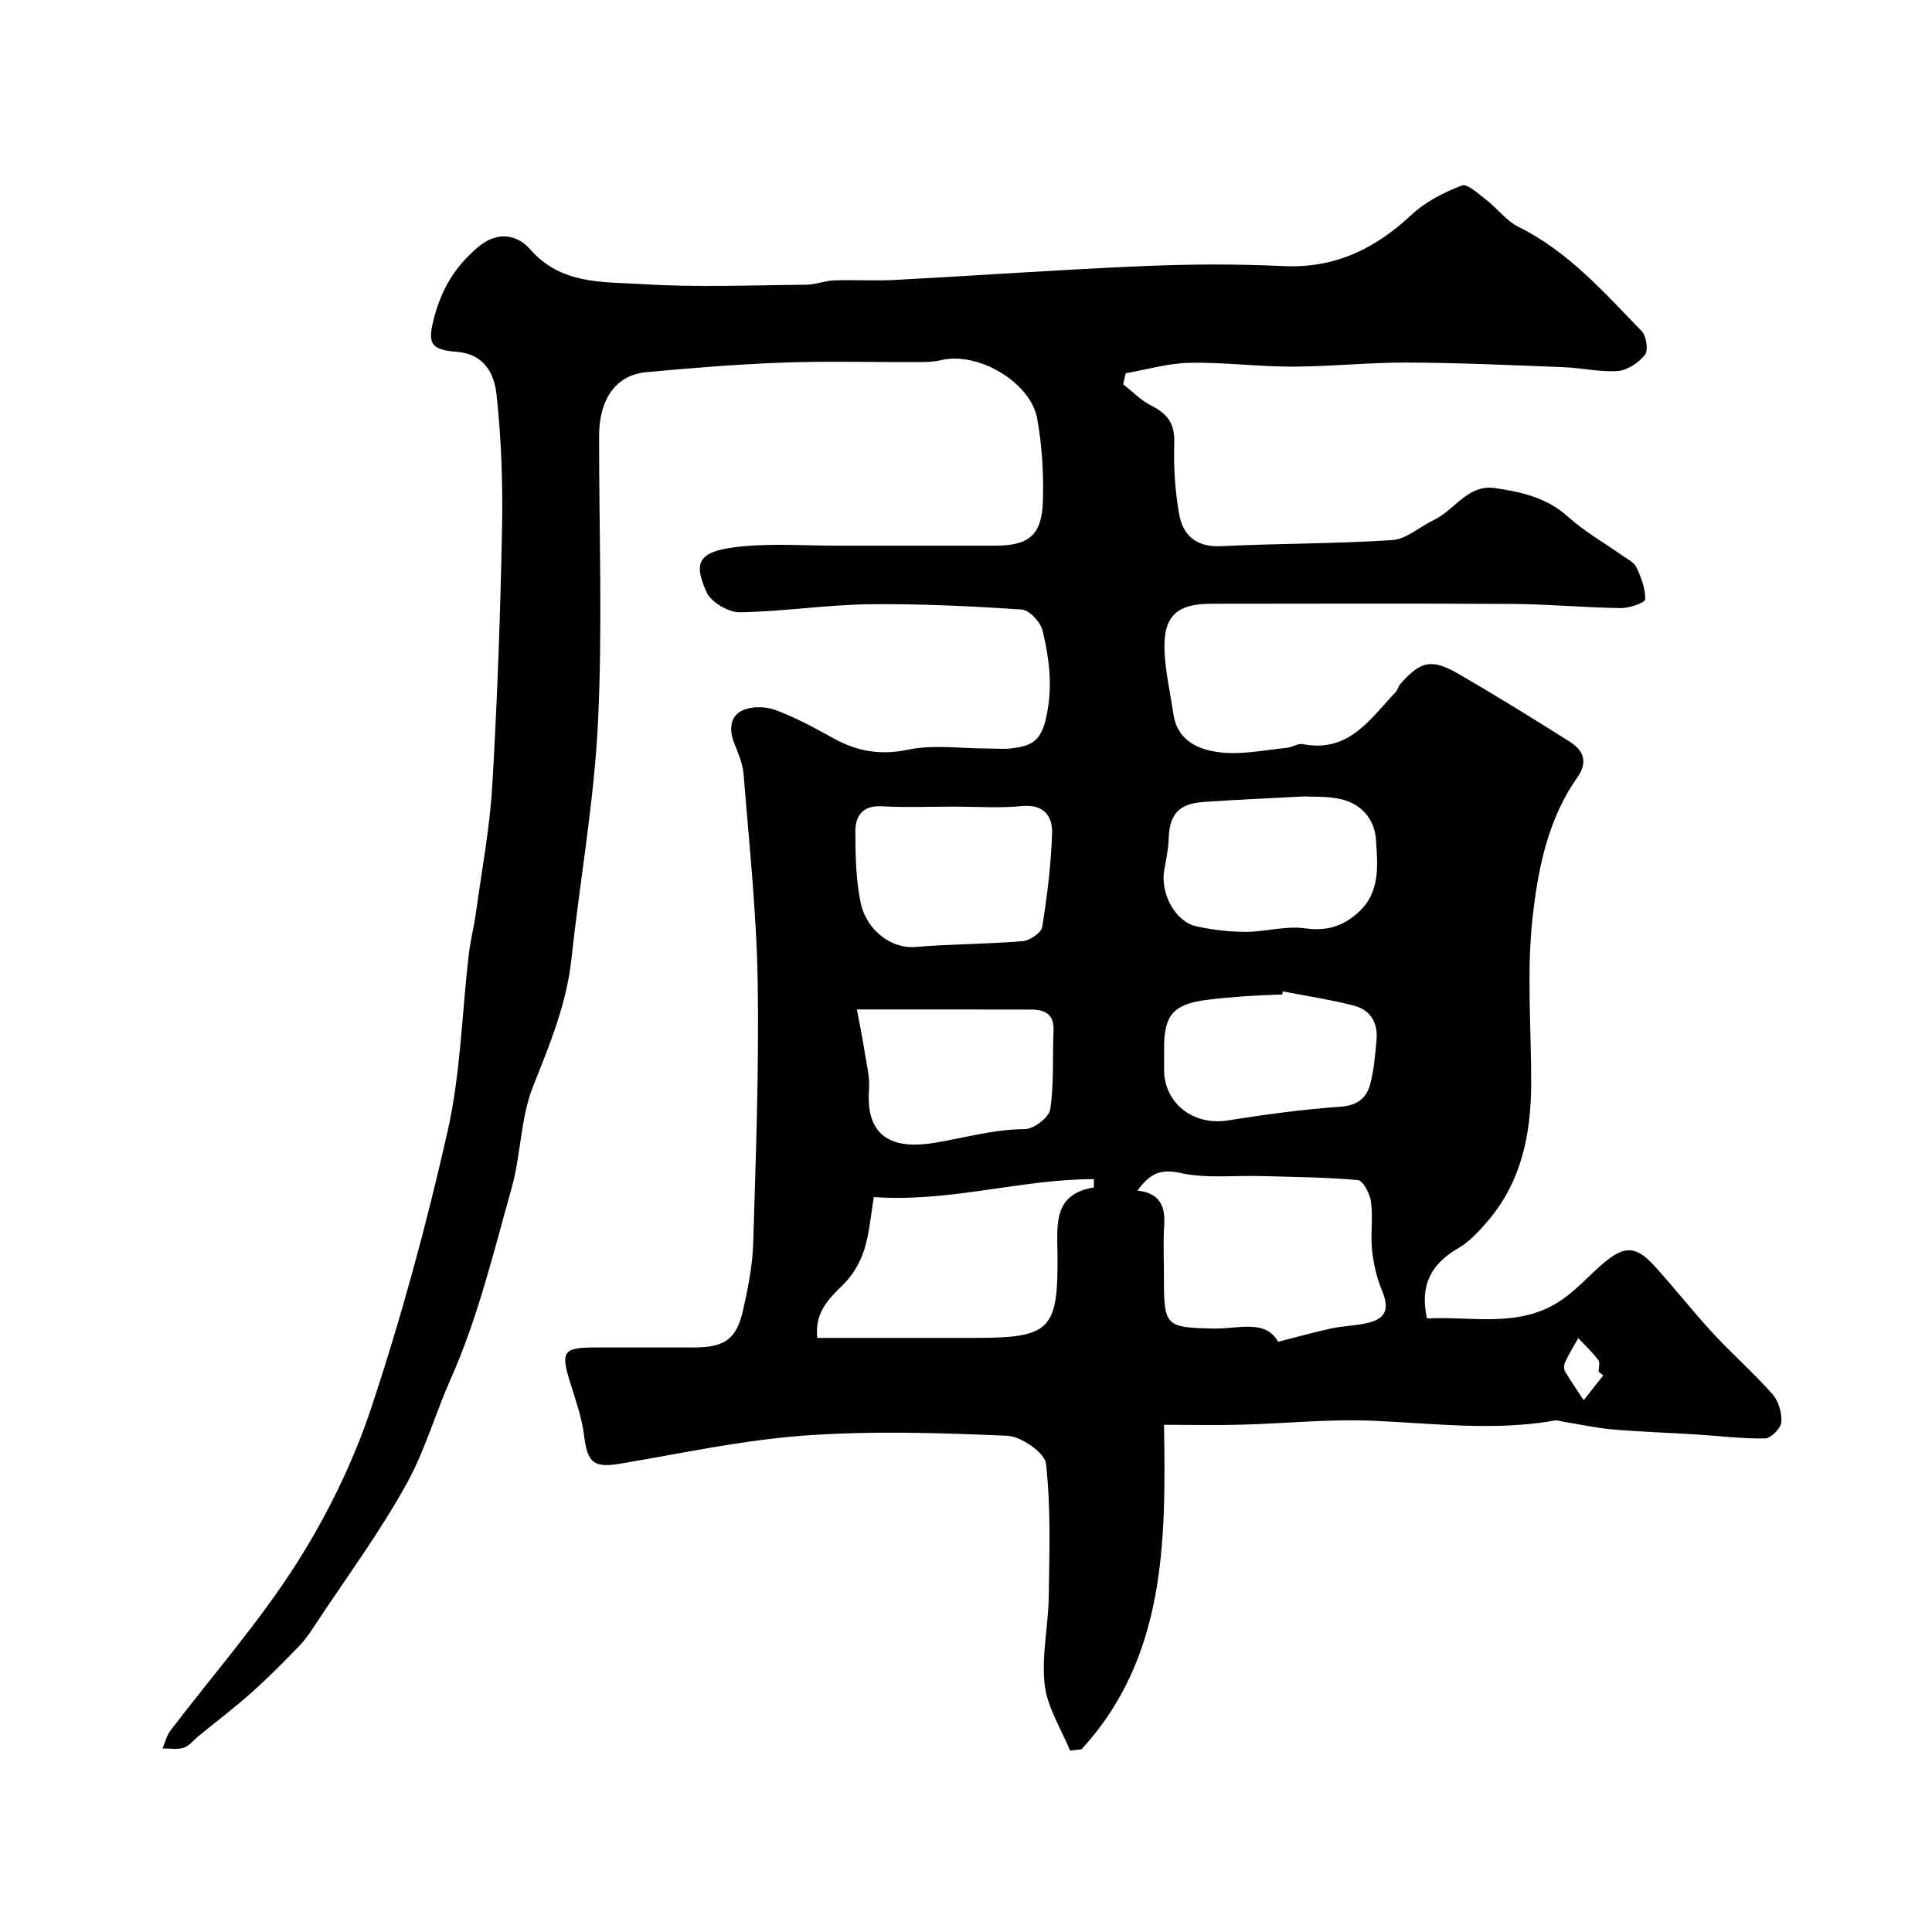 <svg enable-background="new 0 0 400 400" viewBox="0 0 400 400" xmlns="http://www.w3.org/2000/svg"><path d="m232.54 79.57c1.93 1.5 3.68 3.34 5.83 4.41 3.33 1.66 4.88 3.75 4.75 7.7-.16 4.9.15 9.9 1 14.73.79 4.5 3.62 6.93 8.77 6.67 11.8-.59 23.64-.48 35.42-1.27 2.94-.2 5.68-2.8 8.58-4.17 4.3-2.03 6.97-7.4 12.61-6.59 5.47.79 10.75 1.97 15.16 5.95 3.37 3.04 7.42 5.32 11.15 7.97 1.06.76 2.49 1.41 2.99 2.47.98 2.09 1.88 4.44 1.82 6.65-.02.68-3.27 1.83-5.03 1.81-7.44-.1-14.87-.81-22.3-.86-20.83-.13-41.66-.05-62.49-.04-7.22 0-9.99 2.59-9.7 9.81.18 4.35 1.21 8.66 1.83 12.99.81 5.65 5.31 7.47 9.78 7.98 4.49.51 9.15-.51 13.73-.95 1.11-.11 2.28-.97 3.28-.77 9.5 1.86 13.95-5.16 19.21-10.75.43-.46.56-1.19.98-1.67 4.23-4.81 6.47-5.35 12.11-2.09 7.76 4.49 15.39 9.22 22.97 14 2.84 1.79 3.85 4.21 1.57 7.43-6.11 8.64-8.13 18.92-9.25 28.94-1.27 11.38-.26 23.01-.3 34.54-.04 10.38-2.01 20.2-8.99 28.35-1.78 2.08-3.73 4.23-6.05 5.58-5.55 3.21-8.09 7.56-6.53 14.58 9.35-.51 19.27 2.16 28.01-3.92 3.15-2.19 5.74-5.18 8.71-7.67 4.11-3.45 6.54-3.43 10.12.45 4.23 4.59 8.07 9.55 12.31 14.14 4 4.33 8.46 8.24 12.36 12.65 1.27 1.43 2 3.89 1.86 5.81-.09 1.26-2.15 3.36-3.36 3.38-4.76.09-9.52-.53-14.29-.82-5.76-.36-11.54-.55-17.29-1.04-3.38-.29-6.73-1.04-10.09-1.58-.64-.1-1.31-.37-1.91-.26-12.55 2.22-25.07.57-37.63.04-9.07-.38-18.19.58-27.3.82-5.12.14-10.26.02-15.94.02.4 24.29.35 48.19-17.09 67.19-.79.09-1.58.18-2.37.26-1.84-4.53-4.71-8.94-5.25-13.61-.69-5.96.75-12.13.84-18.22.14-9.19.45-18.45-.56-27.54-.26-2.3-5.16-5.69-8.06-5.81-13.97-.61-28.04-1.05-41.96-.04-12.72.92-25.32 3.65-37.94 5.79-5.69.97-6.98-.08-7.69-5.84-.47-3.83-1.85-7.57-2.99-11.3-1.83-6.01-1.24-6.88 5.09-6.89 6.83-.01 13.66 0 20.5 0 6.58 0 8.99-1.67 10.37-7.94.99-4.46 1.91-9.02 2.05-13.56.54-18.09 1.23-36.2.93-54.29-.24-14.31-1.78-28.61-2.92-42.9-.18-2.21-1.14-4.39-1.96-6.49-1.08-2.77-.84-5.55 1.76-6.74 1.91-.88 4.79-.8 6.83-.05 4.12 1.53 8.05 3.67 11.91 5.81 4.92 2.73 9.72 3.61 15.5 2.4 5.3-1.11 11.01-.24 16.54-.25 1.67 0 3.36.18 4.99-.04 3.4-.47 5.76-1.03 6.92-5.72 1.62-6.56.88-12.56-.59-18.66-.42-1.76-2.73-4.24-4.31-4.35-10.57-.71-21.19-1.23-31.78-1.09-8.88.12-17.73 1.53-26.61 1.65-2.34.03-5.93-2.08-6.86-4.15-2.93-6.51-1.63-8.67 7.71-9.52 6.45-.58 12.99-.11 19.49-.11h32.49c6.97 0 9.7-2.12 9.93-9.08.19-5.73-.15-11.59-1.17-17.23-1.37-7.6-12.34-13.91-19.84-12.12-1.43.34-2.95.41-4.43.42-9.36.04-18.74-.24-28.09.09-9.54.34-19.08 1.12-28.59 2-6.21.57-9.74 5.52-9.75 13.12-.03 19.83.73 39.7-.24 59.48-.8 16.32-3.73 32.54-5.48 48.82-1.01 9.41-4.56 17.87-7.99 26.55-2.58 6.53-2.47 14.08-4.4 20.94-3.74 13.3-7 26.9-12.58 39.44-3.16 7.09-5.29 14.67-8.95 21.38-5.52 10.13-12.46 19.48-18.83 29.14-1.08 1.64-2.16 3.32-3.51 4.73-3.22 3.34-6.49 6.65-9.95 9.74-3.54 3.16-7.34 6.04-11.02 9.05-1.02.83-1.91 2.03-3.07 2.4-1.34.43-2.91.13-4.38.15.54-1.24.85-2.65 1.65-3.7 8.71-11.46 18.29-22.34 26-34.43 6.42-10.07 11.84-21.14 15.6-32.47 6.23-18.76 11.44-37.93 15.79-57.22 2.69-11.92 2.95-24.39 4.38-36.6.34-2.91 1.09-5.77 1.49-8.68 1.2-8.74 2.86-17.47 3.37-26.25 1.04-17.68 1.67-35.39 2.02-53.1.18-9.28-.13-18.63-1.14-27.85-.45-4.16-2.37-8.4-8.26-8.86-5.66-.44-6.08-1.92-4.55-7.48 1.55-5.65 4.22-10.13 8.85-14.09 4.39-3.76 8.45-2.47 10.9.33 6.47 7.4 15.11 6.71 23.19 7.22 11.29.71 22.65.22 33.98.13 1.93-.02 3.85-.83 5.79-.9 4.19-.15 8.4.13 12.58-.09 17.14-.91 34.26-2.14 51.41-2.87 9.65-.41 19.34-.46 28.99 0 10.63.51 18.98-3.53 26.53-10.6 2.89-2.7 6.7-4.65 10.42-6.08 1.17-.45 3.52 1.77 5.14 3.01 2.27 1.75 4.08 4.28 6.57 5.52 10.34 5.13 17.78 13.6 25.57 21.64.97 1 1.39 3.95.66 4.88-1.29 1.63-3.61 3.2-5.6 3.35-3.72.27-7.51-.65-11.28-.79-10.76-.42-21.53-.91-32.29-.96-7.93-.03-15.87.83-23.8.85-7.1.01-14.21-.93-21.3-.8-4.42.09-8.81 1.4-13.22 2.16-.2.78-.37 1.54-.54 2.3zm32.09 198.23c4.08-1.03 7.54-2.02 11.05-2.77 2.38-.51 4.86-.55 7.23-1.07 4.11-.9 4.8-2.95 3.19-6.84-1.08-2.61-1.73-5.48-2.03-8.3-.34-3.29.22-6.69-.21-9.96-.22-1.67-1.64-4.43-2.72-4.53-6.68-.62-13.41-.65-20.13-.84-5.54-.15-11.26.53-16.58-.63-4.22-.93-6.36.14-8.93 3.63 4.95.58 5.77 3.54 5.53 7.4-.22 3.48-.05 6.98-.05 10.48 0 10.31.31 10.48 10.41 10.69 4.92.1 10.57-2.01 13.24 2.74zm-95.43-.8h32.34c15.95 0 17.58-1.5 17.4-17.43-.07-6.17-.86-12.35 7.53-13.72.02 0 0-.25 0-1.72-15.08-.01-29.77 4.83-45.54 3.71-.67 3.87-.93 7.6-2.05 11.06-.85 2.6-2.41 5.24-4.37 7.13-3.07 2.96-5.84 5.77-5.31 10.97zm28.38-110c-5 0-10.01.21-14.99-.07-4.03-.22-5.52 2.02-5.5 5.3.03 4.93.1 9.97 1.12 14.75 1.21 5.66 6.39 9.48 11.23 9.08 7.41-.61 14.86-.59 22.27-1.2 1.48-.12 3.86-1.72 4.06-2.92 1.04-6.45 1.86-12.98 2.05-19.51.1-3.49-1.76-5.98-6.25-5.54-4.62.46-9.32.11-13.99.11zm72.5-2.11c-7.67.41-14.25.69-20.82 1.14-5.26.36-7.15 2.57-7.3 7.71-.06 2.1-.52 4.19-.9 6.27-.9 4.9 2.21 10.81 6.65 11.78 3.34.73 6.81 1.14 10.22 1.14 4.09 0 8.27-1.29 12.23-.73 4.44.63 7.8-.39 10.97-3.21 4.69-4.17 4.1-9.77 3.76-15.07-.27-4.2-2.87-7.36-7.03-8.4-2.84-.72-5.9-.51-7.78-.63zm-92.67 44.11c.56 3 1.12 5.69 1.54 8.4.42 2.75 1.17 5.55.97 8.27-.77 10.7 6.08 12.17 13.49 10.95 6.25-1.03 12.31-2.81 18.79-2.85 1.84-.01 4.99-2.43 5.24-4.08.79-5.39.47-10.94.68-16.42.13-3.36-1.88-4.25-4.65-4.25-11.97-.03-23.94-.02-36.06-.02zm88.19-3.75c-.05.21-.1.42-.15.64-2.65.12-5.3.2-7.94.39-2.61.19-5.23.42-7.83.76-6.74.89-8.67 3.14-8.67 9.91v4.49c0 6.99 6.06 11.65 13.12 10.54 7.74-1.22 15.52-2.3 23.33-2.84 3.43-.24 5.38-1.67 6.18-4.52.83-2.96 1.04-6.1 1.35-9.18.35-3.53-1.15-6.31-4.59-7.21-4.87-1.27-9.87-2.01-14.8-2.98zm66.34 79.52c-.32-.25-.65-.51-.97-.76 0-.83.34-1.91-.06-2.43-1.23-1.63-2.75-3.05-4.15-4.55-.92 1.66-1.91 3.28-2.72 4.99-.26.54-.29 1.45 0 1.94 1.2 2.03 2.55 3.96 3.85 5.93 1.35-1.71 2.7-3.42 4.05-5.12z" fill="#010103"/></svg>